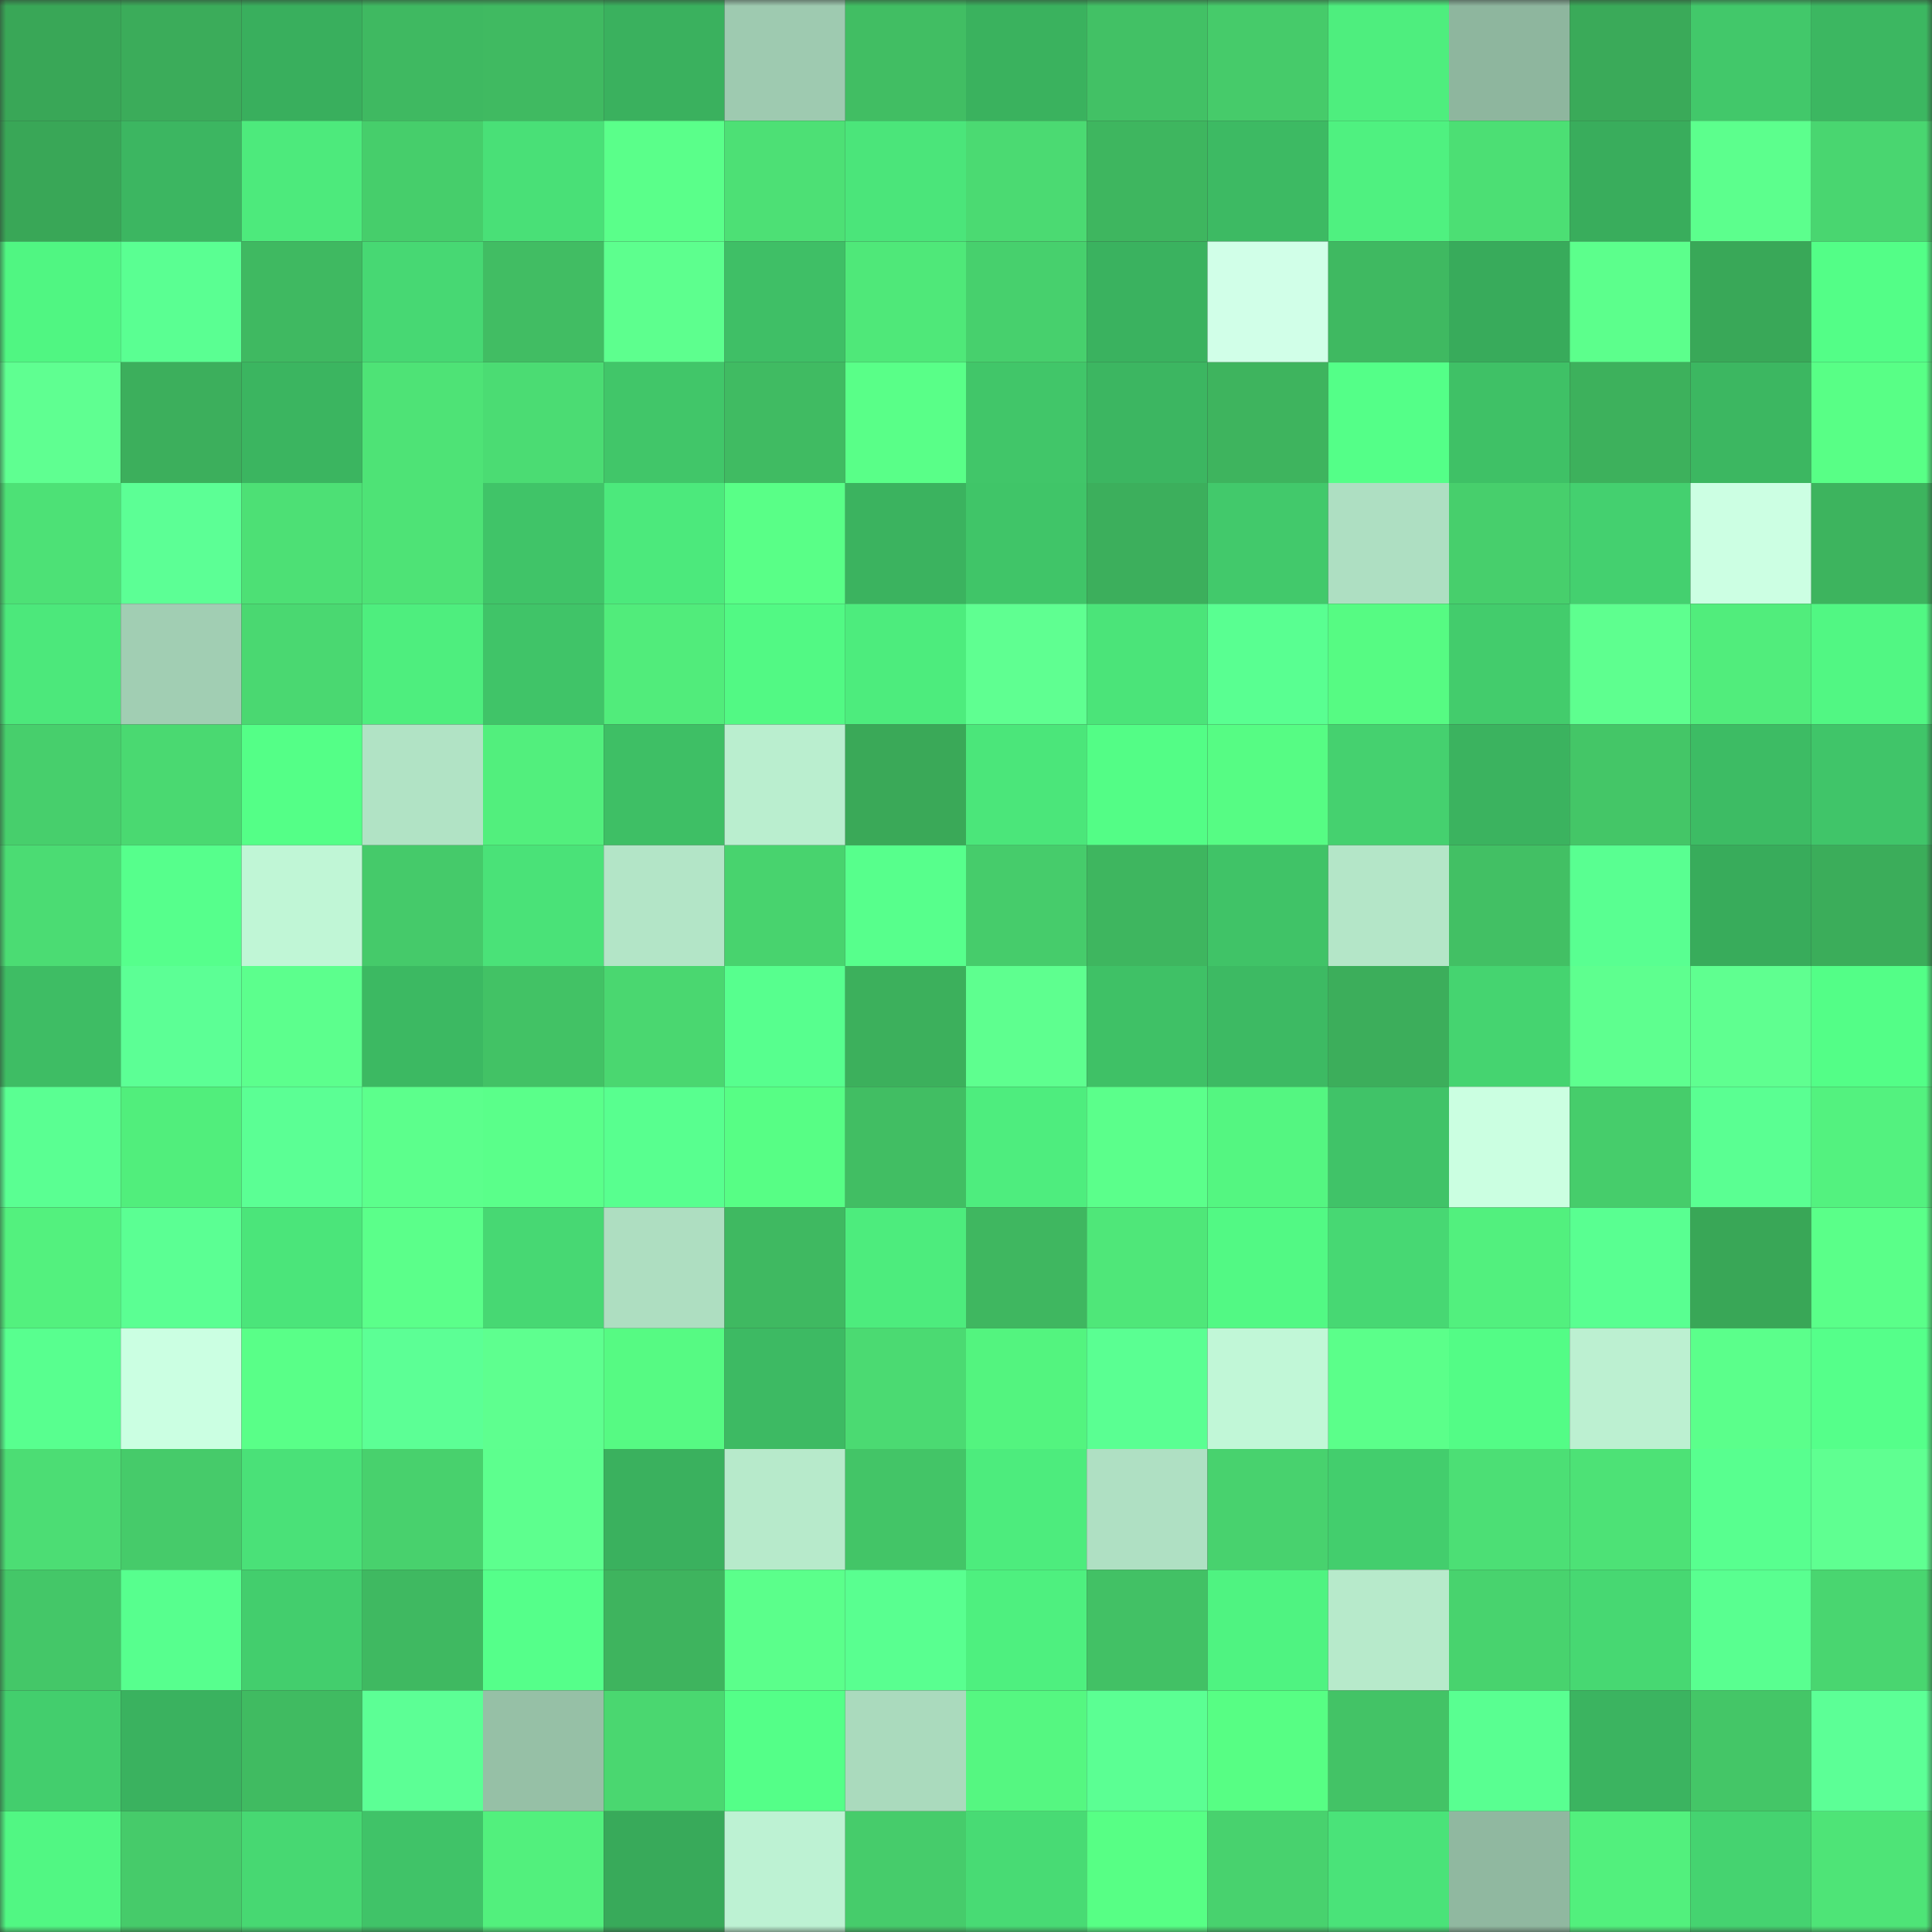 <svg viewBox="0 0 160 160" fill="none" role="img" xmlns="http://www.w3.org/2000/svg" width="240" height="240" name="lens%2Chalam.lens"><rect x="0" y="0" width="160" height="160" fill="#333333" stroke="none"/><mask id="1010017243" mask-type="alpha" maskUnits="userSpaceOnUse" x="0" y="0" width="160" height="160"><rect width="160" height="160" fill="#FFFFFF"></rect></mask><g mask="url(#1010017243)"><rect x="0" y="0" width="10" height="10" fill="#39a757"></rect><rect x="10" y="0" width="10" height="10" fill="#3bac5a"></rect><rect x="20" y="0" width="10" height="10" fill="#39af5d"></rect><rect x="30" y="0" width="10" height="10" fill="#3fb961"></rect><rect x="40" y="0" width="10" height="10" fill="#40ba61"></rect><rect x="50" y="0" width="10" height="10" fill="#3ab15e"></rect><rect x="60" y="0" width="10" height="10" fill="#9ecab0"></rect><rect x="70" y="0" width="10" height="10" fill="#41be63"></rect><rect x="80" y="0" width="10" height="10" fill="#3ab25e"></rect><rect x="90" y="0" width="10" height="10" fill="#42c165"></rect><rect x="100" y="0" width="10" height="10" fill="#46cb6a"></rect><rect x="110" y="0" width="10" height="10" fill="#4eee7e"></rect><rect x="120" y="0" width="10" height="10" fill="#8eb69e"></rect><rect x="130" y="0" width="10" height="10" fill="#3aaa59"></rect><rect x="140" y="0" width="10" height="10" fill="#42c86a"></rect><rect x="150" y="0" width="10" height="10" fill="#3cb761"></rect><rect x="0" y="10" width="10" height="10" fill="#39a757"></rect><rect x="10" y="10" width="10" height="10" fill="#3cb661"></rect><rect x="20" y="10" width="10" height="10" fill="#4dea7c"></rect><rect x="30" y="10" width="10" height="10" fill="#46ce6b"></rect><rect x="40" y="10" width="10" height="10" fill="#49e077"></rect><rect x="50" y="10" width="10" height="10" fill="#5aff8a"></rect><rect x="60" y="10" width="10" height="10" fill="#4de075"></rect><rect x="70" y="10" width="10" height="10" fill="#4be57a"></rect><rect x="80" y="10" width="10" height="10" fill="#4bda72"></rect><rect x="90" y="10" width="10" height="10" fill="#3eb65f"></rect><rect x="100" y="10" width="10" height="10" fill="#3dba63"></rect><rect x="110" y="10" width="10" height="10" fill="#4ff180"></rect><rect x="120" y="10" width="10" height="10" fill="#4cdf74"></rect><rect x="130" y="10" width="10" height="10" fill="#39ad5c"></rect><rect x="140" y="10" width="10" height="10" fill="#5cff8d"></rect><rect x="150" y="10" width="10" height="10" fill="#49d670"></rect><rect x="0" y="20" width="10" height="10" fill="#50f682"></rect><rect x="10" y="20" width="10" height="10" fill="#5aff92"></rect><rect x="20" y="20" width="10" height="10" fill="#3fb961"></rect><rect x="30" y="20" width="10" height="10" fill="#47d873"></rect><rect x="40" y="20" width="10" height="10" fill="#41bd63"></rect><rect x="50" y="20" width="10" height="10" fill="#5dff8e"></rect><rect x="60" y="20" width="10" height="10" fill="#3fbf66"></rect><rect x="70" y="20" width="10" height="10" fill="#4fe879"></rect><rect x="80" y="20" width="10" height="10" fill="#47d06d"></rect><rect x="90" y="20" width="10" height="10" fill="#3ab25f"></rect><rect x="100" y="20" width="10" height="10" fill="#d1ffe8"></rect><rect x="110" y="20" width="10" height="10" fill="#3fb961"></rect><rect x="120" y="20" width="10" height="10" fill="#38ab5b"></rect><rect x="130" y="20" width="10" height="10" fill="#5cff8c"></rect><rect x="140" y="20" width="10" height="10" fill="#39a858"></rect><rect x="150" y="20" width="10" height="10" fill="#53fe87"></rect><rect x="0" y="30" width="10" height="10" fill="#5fff91"></rect><rect x="10" y="30" width="10" height="10" fill="#3caf5c"></rect><rect x="20" y="30" width="10" height="10" fill="#3bb560"></rect><rect x="30" y="30" width="10" height="10" fill="#4ee376"></rect><rect x="40" y="30" width="10" height="10" fill="#4bdc73"></rect><rect x="50" y="30" width="10" height="10" fill="#41c669"></rect><rect x="60" y="30" width="10" height="10" fill="#40bb62"></rect><rect x="70" y="30" width="10" height="10" fill="#59ff88"></rect><rect x="80" y="30" width="10" height="10" fill="#41c669"></rect><rect x="90" y="30" width="10" height="10" fill="#3cb661"></rect><rect x="100" y="30" width="10" height="10" fill="#3eb45e"></rect><rect x="110" y="30" width="10" height="10" fill="#54ff88"></rect><rect x="120" y="30" width="10" height="10" fill="#3fc166"></rect><rect x="130" y="30" width="10" height="10" fill="#3db15c"></rect><rect x="140" y="30" width="10" height="10" fill="#3cb761"></rect><rect x="150" y="30" width="10" height="10" fill="#58ff86"></rect><rect x="0" y="40" width="10" height="10" fill="#4de176"></rect><rect x="10" y="40" width="10" height="10" fill="#5cff95"></rect><rect x="20" y="40" width="10" height="10" fill="#4de075"></rect><rect x="30" y="40" width="10" height="10" fill="#4ee376"></rect><rect x="40" y="40" width="10" height="10" fill="#40c468"></rect><rect x="50" y="40" width="10" height="10" fill="#4ce97c"></rect><rect x="60" y="40" width="10" height="10" fill="#59ff87"></rect><rect x="70" y="40" width="10" height="10" fill="#3bb35f"></rect><rect x="80" y="40" width="10" height="10" fill="#40c568"></rect><rect x="90" y="40" width="10" height="10" fill="#3caf5c"></rect><rect x="100" y="40" width="10" height="10" fill="#42c96b"></rect><rect x="110" y="40" width="10" height="10" fill="#aedfc2"></rect><rect x="120" y="40" width="10" height="10" fill="#47cf6c"></rect><rect x="130" y="40" width="10" height="10" fill="#44d06f"></rect><rect x="140" y="40" width="10" height="10" fill="#ccffe3"></rect><rect x="150" y="40" width="10" height="10" fill="#3db45e"></rect><rect x="0" y="50" width="10" height="10" fill="#4ce87b"></rect><rect x="10" y="50" width="10" height="10" fill="#a1ceb3"></rect><rect x="20" y="50" width="10" height="10" fill="#4ad871"></rect><rect x="30" y="50" width="10" height="10" fill="#4eee7e"></rect><rect x="40" y="50" width="10" height="10" fill="#40c468"></rect><rect x="50" y="50" width="10" height="10" fill="#51ec7b"></rect><rect x="60" y="50" width="10" height="10" fill="#52f984"></rect><rect x="70" y="50" width="10" height="10" fill="#4dec7d"></rect><rect x="80" y="50" width="10" height="10" fill="#5fff91"></rect><rect x="90" y="50" width="10" height="10" fill="#4be479"></rect><rect x="100" y="50" width="10" height="10" fill="#59ff91"></rect><rect x="110" y="50" width="10" height="10" fill="#56fb83"></rect><rect x="120" y="50" width="10" height="10" fill="#43cc6c"></rect><rect x="130" y="50" width="10" height="10" fill="#5eff8f"></rect><rect x="140" y="50" width="10" height="10" fill="#51ed7c"></rect><rect x="150" y="50" width="10" height="10" fill="#51f783"></rect><rect x="0" y="60" width="10" height="10" fill="#47cf6c"></rect><rect x="10" y="60" width="10" height="10" fill="#4ad971"></rect><rect x="20" y="60" width="10" height="10" fill="#54ff87"></rect><rect x="30" y="60" width="10" height="10" fill="#b1e3c5"></rect><rect x="40" y="60" width="10" height="10" fill="#52ef7d"></rect><rect x="50" y="60" width="10" height="10" fill="#3ebf65"></rect><rect x="60" y="60" width="10" height="10" fill="#baeecf"></rect><rect x="70" y="60" width="10" height="10" fill="#3aa958"></rect><rect x="80" y="60" width="10" height="10" fill="#4be67a"></rect><rect x="90" y="60" width="10" height="10" fill="#53fd86"></rect><rect x="100" y="60" width="10" height="10" fill="#56fc84"></rect><rect x="110" y="60" width="10" height="10" fill="#45d16f"></rect><rect x="120" y="60" width="10" height="10" fill="#3bb35f"></rect><rect x="130" y="60" width="10" height="10" fill="#44c667"></rect><rect x="140" y="60" width="10" height="10" fill="#3dbc64"></rect><rect x="150" y="60" width="10" height="10" fill="#40c569"></rect><rect x="0" y="70" width="10" height="10" fill="#4bdc73"></rect><rect x="10" y="70" width="10" height="10" fill="#56ff8c"></rect><rect x="20" y="70" width="10" height="10" fill="#c0f6d6"></rect><rect x="30" y="70" width="10" height="10" fill="#45ca6a"></rect><rect x="40" y="70" width="10" height="10" fill="#4ae278"></rect><rect x="50" y="70" width="10" height="10" fill="#b3e5c7"></rect><rect x="60" y="70" width="10" height="10" fill="#48d36e"></rect><rect x="70" y="70" width="10" height="10" fill="#57ff8c"></rect><rect x="80" y="70" width="10" height="10" fill="#46cc6b"></rect><rect x="90" y="70" width="10" height="10" fill="#3eb65f"></rect><rect x="100" y="70" width="10" height="10" fill="#40c367"></rect><rect x="110" y="70" width="10" height="10" fill="#b4e6c8"></rect><rect x="120" y="70" width="10" height="10" fill="#42c064"></rect><rect x="130" y="70" width="10" height="10" fill="#59ff91"></rect><rect x="140" y="70" width="10" height="10" fill="#38ac5b"></rect><rect x="150" y="70" width="10" height="10" fill="#3bad5a"></rect><rect x="0" y="80" width="10" height="10" fill="#3ebd64"></rect><rect x="10" y="80" width="10" height="10" fill="#5cff95"></rect><rect x="20" y="80" width="10" height="10" fill="#5cff8d"></rect><rect x="30" y="80" width="10" height="10" fill="#3cb962"></rect><rect x="40" y="80" width="10" height="10" fill="#42c265"></rect><rect x="50" y="80" width="10" height="10" fill="#4ad770"></rect><rect x="60" y="80" width="10" height="10" fill="#57ff8e"></rect><rect x="70" y="80" width="10" height="10" fill="#3cb05c"></rect><rect x="80" y="80" width="10" height="10" fill="#5eff8f"></rect><rect x="90" y="80" width="10" height="10" fill="#3fc166"></rect><rect x="100" y="80" width="10" height="10" fill="#3dba63"></rect><rect x="110" y="80" width="10" height="10" fill="#3cae5b"></rect><rect x="120" y="80" width="10" height="10" fill="#45d470"></rect><rect x="130" y="80" width="10" height="10" fill="#5eff8f"></rect><rect x="140" y="80" width="10" height="10" fill="#5fff90"></rect><rect x="150" y="80" width="10" height="10" fill="#53fe87"></rect><rect x="0" y="90" width="10" height="10" fill="#5aff92"></rect><rect x="10" y="90" width="10" height="10" fill="#51ee7c"></rect><rect x="20" y="90" width="10" height="10" fill="#5bff94"></rect><rect x="30" y="90" width="10" height="10" fill="#5cff8c"></rect><rect x="40" y="90" width="10" height="10" fill="#5aff8a"></rect><rect x="50" y="90" width="10" height="10" fill="#58ff8f"></rect><rect x="60" y="90" width="10" height="10" fill="#57fe85"></rect><rect x="70" y="90" width="10" height="10" fill="#41be63"></rect><rect x="80" y="90" width="10" height="10" fill="#4eed7e"></rect><rect x="90" y="90" width="10" height="10" fill="#5bff8b"></rect><rect x="100" y="90" width="10" height="10" fill="#54f681"></rect><rect x="110" y="90" width="10" height="10" fill="#40c368"></rect><rect x="120" y="90" width="10" height="10" fill="#cbffe1"></rect><rect x="130" y="90" width="10" height="10" fill="#46cd6b"></rect><rect x="140" y="90" width="10" height="10" fill="#5aff92"></rect><rect x="150" y="90" width="10" height="10" fill="#53f27f"></rect><rect x="0" y="100" width="10" height="10" fill="#53f17e"></rect><rect x="10" y="100" width="10" height="10" fill="#5bff93"></rect><rect x="20" y="100" width="10" height="10" fill="#4be57a"></rect><rect x="30" y="100" width="10" height="10" fill="#5bff8a"></rect><rect x="40" y="100" width="10" height="10" fill="#47d873"></rect><rect x="50" y="100" width="10" height="10" fill="#aedec1"></rect><rect x="60" y="100" width="10" height="10" fill="#3fb961"></rect><rect x="70" y="100" width="10" height="10" fill="#4dec7d"></rect><rect x="80" y="100" width="10" height="10" fill="#3fb760"></rect><rect x="90" y="100" width="10" height="10" fill="#4fe779"></rect><rect x="100" y="100" width="10" height="10" fill="#52f984"></rect><rect x="110" y="100" width="10" height="10" fill="#47d873"></rect><rect x="120" y="100" width="10" height="10" fill="#52f07e"></rect><rect x="130" y="100" width="10" height="10" fill="#59ff91"></rect><rect x="140" y="100" width="10" height="10" fill="#39a757"></rect><rect x="150" y="100" width="10" height="10" fill="#5aff89"></rect><rect x="0" y="110" width="10" height="10" fill="#58ff8f"></rect><rect x="10" y="110" width="10" height="10" fill="#cbffe2"></rect><rect x="20" y="110" width="10" height="10" fill="#59ff88"></rect><rect x="30" y="110" width="10" height="10" fill="#5cff95"></rect><rect x="40" y="110" width="10" height="10" fill="#5eff8f"></rect><rect x="50" y="110" width="10" height="10" fill="#56fa83"></rect><rect x="60" y="110" width="10" height="10" fill="#3dba63"></rect><rect x="70" y="110" width="10" height="10" fill="#4bda72"></rect><rect x="80" y="110" width="10" height="10" fill="#53f47f"></rect><rect x="90" y="110" width="10" height="10" fill="#5aff92"></rect><rect x="100" y="110" width="10" height="10" fill="#c1f7d7"></rect><rect x="110" y="110" width="10" height="10" fill="#5bff8a"></rect><rect x="120" y="110" width="10" height="10" fill="#53fc86"></rect><rect x="130" y="110" width="10" height="10" fill="#bcf0d1"></rect><rect x="140" y="110" width="10" height="10" fill="#5bff8b"></rect><rect x="150" y="110" width="10" height="10" fill="#55ff8a"></rect><rect x="0" y="120" width="10" height="10" fill="#4cdd74"></rect><rect x="10" y="120" width="10" height="10" fill="#46cb6a"></rect><rect x="20" y="120" width="10" height="10" fill="#4ae178"></rect><rect x="30" y="120" width="10" height="10" fill="#48d16d"></rect><rect x="40" y="120" width="10" height="10" fill="#5dff8e"></rect><rect x="50" y="120" width="10" height="10" fill="#3ab15e"></rect><rect x="60" y="120" width="10" height="10" fill="#b7eacb"></rect><rect x="70" y="120" width="10" height="10" fill="#43c567"></rect><rect x="80" y="120" width="10" height="10" fill="#4dec7d"></rect><rect x="90" y="120" width="10" height="10" fill="#afe0c3"></rect><rect x="100" y="120" width="10" height="10" fill="#48d26e"></rect><rect x="110" y="120" width="10" height="10" fill="#43ce6d"></rect><rect x="120" y="120" width="10" height="10" fill="#4cdf75"></rect><rect x="130" y="120" width="10" height="10" fill="#4de276"></rect><rect x="140" y="120" width="10" height="10" fill="#58ff8f"></rect><rect x="150" y="120" width="10" height="10" fill="#5fff91"></rect><rect x="0" y="130" width="10" height="10" fill="#44c768"></rect><rect x="10" y="130" width="10" height="10" fill="#57ff8e"></rect><rect x="20" y="130" width="10" height="10" fill="#43ce6d"></rect><rect x="30" y="130" width="10" height="10" fill="#3fb961"></rect><rect x="40" y="130" width="10" height="10" fill="#55ff8a"></rect><rect x="50" y="130" width="10" height="10" fill="#3eb45e"></rect><rect x="60" y="130" width="10" height="10" fill="#5bff8b"></rect><rect x="70" y="130" width="10" height="10" fill="#59ff90"></rect><rect x="80" y="130" width="10" height="10" fill="#4ef07f"></rect><rect x="90" y="130" width="10" height="10" fill="#42c165"></rect><rect x="100" y="130" width="10" height="10" fill="#4ff381"></rect><rect x="110" y="130" width="10" height="10" fill="#b7eacb"></rect><rect x="120" y="130" width="10" height="10" fill="#48d36e"></rect><rect x="130" y="130" width="10" height="10" fill="#47d872"></rect><rect x="140" y="130" width="10" height="10" fill="#59ff90"></rect><rect x="150" y="130" width="10" height="10" fill="#49d670"></rect><rect x="0" y="140" width="10" height="10" fill="#43ce6d"></rect><rect x="10" y="140" width="10" height="10" fill="#3ab25f"></rect><rect x="20" y="140" width="10" height="10" fill="#40bb61"></rect><rect x="30" y="140" width="10" height="10" fill="#5cff95"></rect><rect x="40" y="140" width="10" height="10" fill="#96c0a6"></rect><rect x="50" y="140" width="10" height="10" fill="#4ad770"></rect><rect x="60" y="140" width="10" height="10" fill="#54ff88"></rect><rect x="70" y="140" width="10" height="10" fill="#aadabd"></rect><rect x="80" y="140" width="10" height="10" fill="#55f781"></rect><rect x="90" y="140" width="10" height="10" fill="#5bff93"></rect><rect x="100" y="140" width="10" height="10" fill="#57fe84"></rect><rect x="110" y="140" width="10" height="10" fill="#43c366"></rect><rect x="120" y="140" width="10" height="10" fill="#59ff91"></rect><rect x="130" y="140" width="10" height="10" fill="#3bb460"></rect><rect x="140" y="140" width="10" height="10" fill="#44c667"></rect><rect x="150" y="140" width="10" height="10" fill="#5cff96"></rect><rect x="0" y="150" width="10" height="10" fill="#51f783"></rect><rect x="10" y="150" width="10" height="10" fill="#46cb6a"></rect><rect x="20" y="150" width="10" height="10" fill="#47d872"></rect><rect x="30" y="150" width="10" height="10" fill="#40c368"></rect><rect x="40" y="150" width="10" height="10" fill="#52f07d"></rect><rect x="50" y="150" width="10" height="10" fill="#38aa5a"></rect><rect x="60" y="150" width="10" height="10" fill="#bdf2d3"></rect><rect x="70" y="150" width="10" height="10" fill="#46cc6b"></rect><rect x="80" y="150" width="10" height="10" fill="#48db74"></rect><rect x="90" y="150" width="10" height="10" fill="#57ff85"></rect><rect x="100" y="150" width="10" height="10" fill="#48d26e"></rect><rect x="110" y="150" width="10" height="10" fill="#4ae379"></rect><rect x="120" y="150" width="10" height="10" fill="#90b8a0"></rect><rect x="130" y="150" width="10" height="10" fill="#52f07d"></rect><rect x="140" y="150" width="10" height="10" fill="#45d370"></rect><rect x="150" y="150" width="10" height="10" fill="#4ee477"></rect></g></svg>